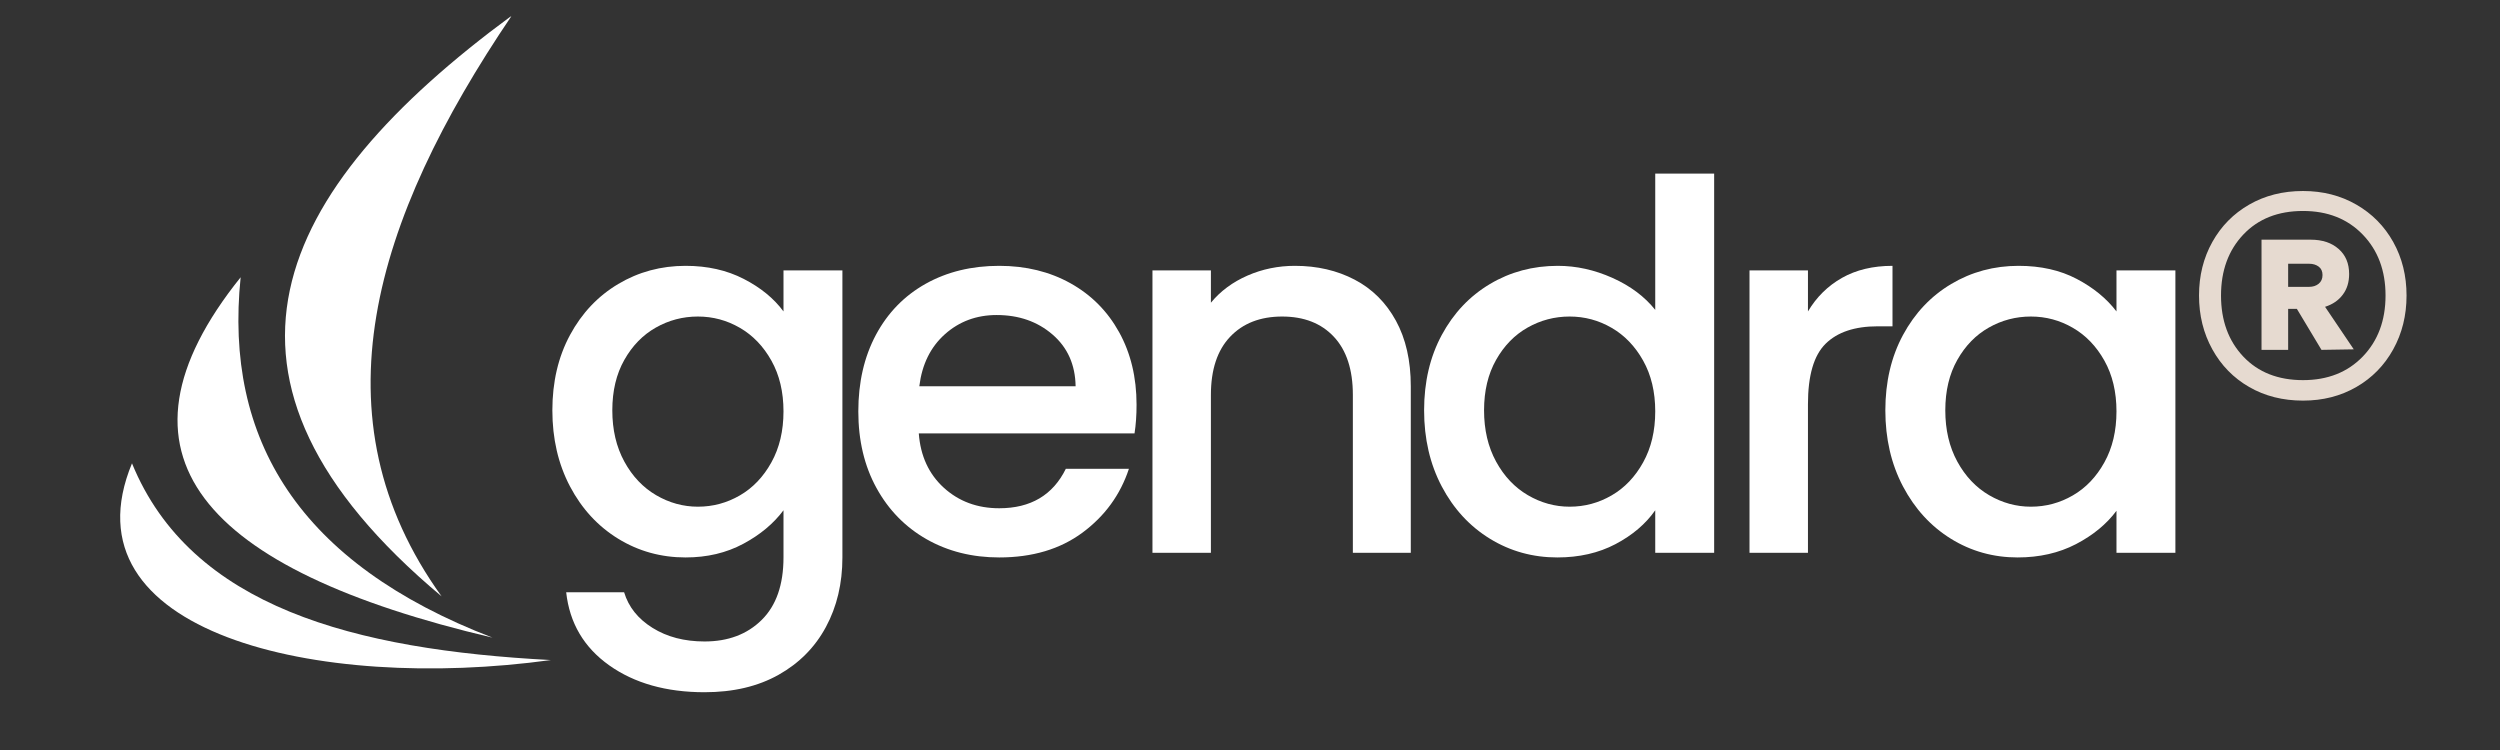 <svg xmlns="http://www.w3.org/2000/svg" xmlns:xlink="http://www.w3.org/1999/xlink" width="900" zoomAndPan="magnify" viewBox="0 0 675 202.5" height="270" preserveAspectRatio="xMidYMid meet" version="1.0"><rect x="0" y="0" width="675" height="202.5" fill="#333333" stroke="none"/><defs><g/><clipPath id="e0c08b777d"><path d="M 76 4 L 139 4 L 139 162 L 76 162 Z M 76 4 " clip-rule="nonzero"/></clipPath><clipPath id="86685f2948"><path d="M 210.258 147.293 L 45.816 229.949 L -26.086 86.898 L 138.355 4.242 Z M 210.258 147.293 " clip-rule="nonzero"/></clipPath><clipPath id="58301719df"><path d="M 210.258 147.293 L 45.816 229.949 L -26.086 86.898 L 138.355 4.242 Z M 210.258 147.293 " clip-rule="nonzero"/></clipPath><clipPath id="861a127661"><path d="M 47 74 L 133 74 L 133 173 L 47 173 Z M 47 74 " clip-rule="nonzero"/></clipPath><clipPath id="a0fd5f505b"><path d="M 210.258 147.293 L 45.816 229.949 L -26.086 86.898 L 138.355 4.242 Z M 210.258 147.293 " clip-rule="nonzero"/></clipPath><clipPath id="0cabf3dd3b"><path d="M 210.258 147.293 L 45.816 229.949 L -26.086 86.898 L 138.355 4.242 Z M 210.258 147.293 " clip-rule="nonzero"/></clipPath><clipPath id="1d6d525a42"><path d="M 32 125 L 149 125 L 149 181 L 32 181 Z M 32 125 " clip-rule="nonzero"/></clipPath><clipPath id="352088312a"><path d="M 210.258 147.293 L 45.816 229.949 L -26.086 86.898 L 138.355 4.242 Z M 210.258 147.293 " clip-rule="nonzero"/></clipPath><clipPath id="7dfe0c50c9"><path d="M 210.258 147.293 L 45.816 229.949 L -26.086 86.898 L 138.355 4.242 Z M 210.258 147.293 " clip-rule="nonzero"/></clipPath></defs><g clip-path="url(#e0c08b777d)"><g clip-path="url(#86685f2948)"><g clip-path="url(#58301719df)"><path fill="#ffffff" d="M 138.176 4.215 C 73.863 51.566 49.012 102.242 119.238 161.027 C 84.48 112.758 100.699 59.531 138.176 4.215 Z M 138.176 4.215 " fill-opacity="1" fill-rule="evenodd"/></g></g></g><g clip-path="url(#861a127661)"><g clip-path="url(#a0fd5f505b)"><g clip-path="url(#0cabf3dd3b)"><path fill="#ffffff" d="M 132.973 172.164 C 54.707 153.77 26.562 122.711 64.973 74.863 C 60.477 118.656 80.684 152.062 132.973 172.164 Z M 132.973 172.164 " fill-opacity="1" fill-rule="evenodd"/></g></g></g><g clip-path="url(#1d6d525a42)"><g clip-path="url(#352088312a)"><g clip-path="url(#7dfe0c50c9)"><path fill="#ffffff" d="M 148.742 178.215 C 85.473 186.922 16.727 170.758 35.637 125.102 C 51.555 163.949 95.699 175.418 148.742 178.215 Z M 148.742 178.215 " fill-opacity="1" fill-rule="evenodd"/></g></g></g><g fill="#ffffff" fill-opacity="1"><g transform="translate(144.012, 149.26)"><g><path d="M 41.094 -77.484 C 47 -77.484 52.234 -76.305 56.797 -73.953 C 61.367 -71.609 64.945 -68.68 67.531 -65.172 L 67.531 -76.25 L 83.438 -76.25 L 83.438 1.25 C 83.438 8.258 81.957 14.508 79 20 C 76.051 25.488 71.785 29.801 66.203 32.938 C 60.629 36.07 53.969 37.641 46.219 37.641 C 35.883 37.641 27.301 35.219 20.469 30.375 C 13.645 25.531 9.773 18.957 8.859 10.656 L 24.5 10.656 C 25.695 14.625 28.254 17.828 32.172 20.266 C 36.086 22.711 40.77 23.938 46.219 23.938 C 52.582 23.938 57.723 22 61.641 18.125 C 65.566 14.25 67.531 8.625 67.531 1.25 L 67.531 -11.484 C 64.852 -7.891 61.227 -4.867 56.656 -2.422 C 52.094 0.023 46.906 1.25 41.094 1.25 C 34.457 1.25 28.395 -0.43 22.906 -3.797 C 17.414 -7.172 13.078 -11.879 9.891 -17.922 C 6.711 -23.961 5.125 -30.812 5.125 -38.469 C 5.125 -46.125 6.711 -52.906 9.891 -58.812 C 13.078 -64.719 17.414 -69.305 22.906 -72.578 C 28.395 -75.848 34.457 -77.484 41.094 -77.484 Z M 67.531 -38.188 C 67.531 -43.445 66.441 -48.016 64.266 -51.891 C 62.098 -55.766 59.258 -58.719 55.75 -60.75 C 52.25 -62.781 48.473 -63.797 44.422 -63.797 C 40.359 -63.797 36.57 -62.801 33.062 -60.812 C 29.562 -58.832 26.727 -55.926 24.562 -52.094 C 22.395 -48.27 21.312 -43.727 21.312 -38.469 C 21.312 -33.207 22.395 -28.594 24.562 -24.625 C 26.727 -20.664 29.586 -17.645 33.141 -15.562 C 36.691 -13.488 40.453 -12.453 44.422 -12.453 C 48.473 -12.453 52.25 -13.469 55.75 -15.5 C 59.258 -17.531 62.098 -20.504 64.266 -24.422 C 66.441 -28.336 67.531 -32.926 67.531 -38.188 Z M 67.531 -38.188 "/></g></g></g><g fill="#ffffff" fill-opacity="1"><g transform="translate(226.62, 149.26)"><g><path d="M 80.25 -39.984 C 80.25 -37.129 80.066 -34.547 79.703 -32.234 L 21.453 -32.234 C 21.91 -26.148 24.164 -21.258 28.219 -17.562 C 32.281 -13.875 37.266 -12.031 43.172 -12.031 C 51.66 -12.031 57.656 -15.582 61.156 -22.688 L 78.188 -22.688 C 75.875 -15.676 71.695 -9.93 65.656 -5.453 C 59.613 -0.984 52.117 1.25 43.172 1.25 C 35.879 1.25 29.348 -0.383 23.578 -3.656 C 17.816 -6.938 13.301 -11.551 10.031 -17.5 C 6.758 -23.445 5.125 -30.344 5.125 -38.188 C 5.125 -46.031 6.711 -52.926 9.891 -58.875 C 13.078 -64.82 17.551 -69.41 23.312 -72.641 C 29.082 -75.867 35.703 -77.484 43.172 -77.484 C 50.367 -77.484 56.781 -75.914 62.406 -72.781 C 68.031 -69.645 72.41 -65.238 75.547 -59.562 C 78.68 -53.895 80.25 -47.367 80.25 -39.984 Z M 63.797 -44.969 C 63.703 -50.781 61.625 -55.438 57.562 -58.938 C 53.5 -62.445 48.473 -64.203 42.484 -64.203 C 37.035 -64.203 32.375 -62.473 28.5 -59.016 C 24.625 -55.555 22.32 -50.875 21.594 -44.969 Z M 63.797 -44.969 "/></g></g></g><g fill="#ffffff" fill-opacity="1"><g transform="translate(300.788, 149.26)"><g><path d="M 48.844 -77.484 C 54.844 -77.484 60.219 -76.238 64.969 -73.75 C 69.719 -71.258 73.43 -67.566 76.109 -62.672 C 78.785 -57.785 80.125 -51.883 80.125 -44.969 L 80.125 0 L 64.484 0 L 64.484 -42.625 C 64.484 -49.445 62.773 -54.68 59.359 -58.328 C 55.953 -61.973 51.297 -63.797 45.391 -63.797 C 39.484 -63.797 34.801 -61.973 31.344 -58.328 C 27.883 -54.68 26.156 -49.445 26.156 -42.625 L 26.156 0 L 10.375 0 L 10.375 -76.25 L 26.156 -76.25 L 26.156 -67.531 C 28.738 -70.664 32.035 -73.109 36.047 -74.859 C 40.055 -76.609 44.32 -77.484 48.844 -77.484 Z M 48.844 -77.484 "/></g></g></g><g fill="#ffffff" fill-opacity="1"><g transform="translate(379.383, 149.26)"><g><path d="M 5.125 -38.469 C 5.125 -46.125 6.711 -52.906 9.891 -58.812 C 13.078 -64.719 17.414 -69.305 22.906 -72.578 C 28.395 -75.848 34.504 -77.484 41.234 -77.484 C 46.211 -77.484 51.125 -76.398 55.969 -74.234 C 60.812 -72.066 64.664 -69.188 67.531 -65.594 L 67.531 -102.391 L 83.438 -102.391 L 83.438 0 L 67.531 0 L 67.531 -11.484 C 64.945 -7.797 61.367 -4.75 56.797 -2.344 C 52.234 0.051 47 1.25 41.094 1.25 C 34.457 1.25 28.395 -0.43 22.906 -3.797 C 17.414 -7.172 13.078 -11.879 9.891 -17.922 C 6.711 -23.961 5.125 -30.812 5.125 -38.469 Z M 67.531 -38.188 C 67.531 -43.445 66.441 -48.016 64.266 -51.891 C 62.098 -55.766 59.258 -58.719 55.75 -60.75 C 52.25 -62.781 48.473 -63.797 44.422 -63.797 C 40.359 -63.797 36.57 -62.801 33.062 -60.812 C 29.562 -58.832 26.727 -55.926 24.562 -52.094 C 22.395 -48.27 21.312 -43.727 21.312 -38.469 C 21.312 -33.207 22.395 -28.594 24.562 -24.625 C 26.727 -20.664 29.586 -17.645 33.141 -15.562 C 36.691 -13.488 40.453 -12.453 44.422 -12.453 C 48.473 -12.453 52.25 -13.469 55.75 -15.5 C 59.258 -17.531 62.098 -20.504 64.266 -24.422 C 66.441 -28.336 67.531 -32.926 67.531 -38.188 Z M 67.531 -38.188 "/></g></g></g><g fill="#ffffff" fill-opacity="1"><g transform="translate(461.992, 149.26)"><g><path d="M 26.156 -65.172 C 28.457 -69.047 31.52 -72.066 35.344 -74.234 C 39.176 -76.398 43.723 -77.484 48.984 -77.484 L 48.984 -61.156 L 44.969 -61.156 C 38.789 -61.156 34.109 -59.586 30.922 -56.453 C 27.742 -53.316 26.156 -47.875 26.156 -40.125 L 26.156 0 L 10.375 0 L 10.375 -76.25 L 26.156 -76.25 Z M 26.156 -65.172 "/></g></g></g><g fill="#ffffff" fill-opacity="1"><g transform="translate(503.918, 149.26)"><g><path d="M 5.125 -38.469 C 5.125 -46.125 6.711 -52.906 9.891 -58.812 C 13.078 -64.719 17.414 -69.305 22.906 -72.578 C 28.395 -75.848 34.457 -77.484 41.094 -77.484 C 47.094 -77.484 52.328 -76.305 56.797 -73.953 C 61.273 -71.609 64.852 -68.68 67.531 -65.172 L 67.531 -76.25 L 83.438 -76.25 L 83.438 0 L 67.531 0 L 67.531 -11.344 C 64.852 -7.75 61.207 -4.75 56.594 -2.344 C 51.977 0.051 46.723 1.25 40.828 1.25 C 34.273 1.25 28.273 -0.43 22.828 -3.797 C 17.391 -7.172 13.078 -11.879 9.891 -17.922 C 6.711 -23.961 5.125 -30.812 5.125 -38.469 Z M 67.531 -38.188 C 67.531 -43.445 66.441 -48.016 64.266 -51.891 C 62.098 -55.766 59.258 -58.719 55.75 -60.75 C 52.25 -62.781 48.473 -63.797 44.422 -63.797 C 40.359 -63.797 36.57 -62.801 33.062 -60.812 C 29.562 -58.832 26.727 -55.926 24.562 -52.094 C 22.395 -48.27 21.312 -43.727 21.312 -38.469 C 21.312 -33.207 22.395 -28.594 24.562 -24.625 C 26.727 -20.664 29.586 -17.645 33.141 -15.562 C 36.691 -13.488 40.453 -12.453 44.422 -12.453 C 48.473 -12.453 52.25 -13.469 55.75 -15.5 C 59.258 -17.531 62.098 -20.504 64.266 -24.422 C 66.441 -28.336 67.531 -32.926 67.531 -38.188 Z M 67.531 -38.188 "/></g></g></g><g fill="#e6dad0" fill-opacity="1"><g transform="translate(586.533, 149.26)"><g><path d="M 35.281 -97.688 C 40.633 -97.688 45.43 -96.461 49.672 -94.016 C 53.922 -91.578 57.242 -88.211 59.641 -83.922 C 62.035 -79.629 63.234 -74.812 63.234 -69.469 C 63.234 -64.113 62.035 -59.27 59.641 -54.938 C 57.242 -50.602 53.922 -47.211 49.672 -44.766 C 45.43 -42.316 40.633 -41.094 35.281 -41.094 C 29.844 -41.094 25 -42.316 20.75 -44.766 C 16.508 -47.211 13.191 -50.602 10.797 -54.938 C 8.398 -59.27 7.203 -64.113 7.203 -69.469 C 7.203 -74.812 8.398 -79.629 10.797 -83.922 C 13.191 -88.211 16.508 -91.578 20.75 -94.016 C 25 -96.461 29.844 -97.688 35.281 -97.688 Z M 35.281 -46.625 C 41.926 -46.625 47.301 -48.742 51.406 -52.984 C 55.508 -57.234 57.562 -62.727 57.562 -69.469 C 57.562 -76.195 55.508 -81.68 51.406 -85.922 C 47.301 -90.172 41.926 -92.297 35.281 -92.297 C 28.551 -92.297 23.176 -90.172 19.156 -85.922 C 15.145 -81.68 13.141 -76.195 13.141 -69.469 C 13.141 -62.727 15.145 -57.234 19.156 -52.984 C 23.176 -48.742 28.551 -46.625 35.281 -46.625 Z M 47.734 -75.281 C 47.734 -73.062 47.156 -71.191 46 -69.672 C 44.852 -68.148 43.266 -67.066 41.234 -66.422 L 48.984 -54.938 L 40.266 -54.797 L 33.625 -65.859 L 31.266 -65.859 L 31.266 -54.797 L 24.078 -54.797 L 24.078 -84.547 L 37.359 -84.547 C 40.492 -84.547 43.004 -83.711 44.891 -82.047 C 46.785 -80.391 47.734 -78.133 47.734 -75.281 Z M 31.266 -71.812 L 36.953 -71.812 C 37.961 -71.812 38.812 -72.086 39.5 -72.641 C 40.195 -73.203 40.547 -73.988 40.547 -75 C 40.547 -76.008 40.195 -76.77 39.5 -77.281 C 38.812 -77.789 37.961 -78.047 36.953 -78.047 L 31.266 -78.047 Z M 31.266 -71.812 "/></g></g></g></svg>